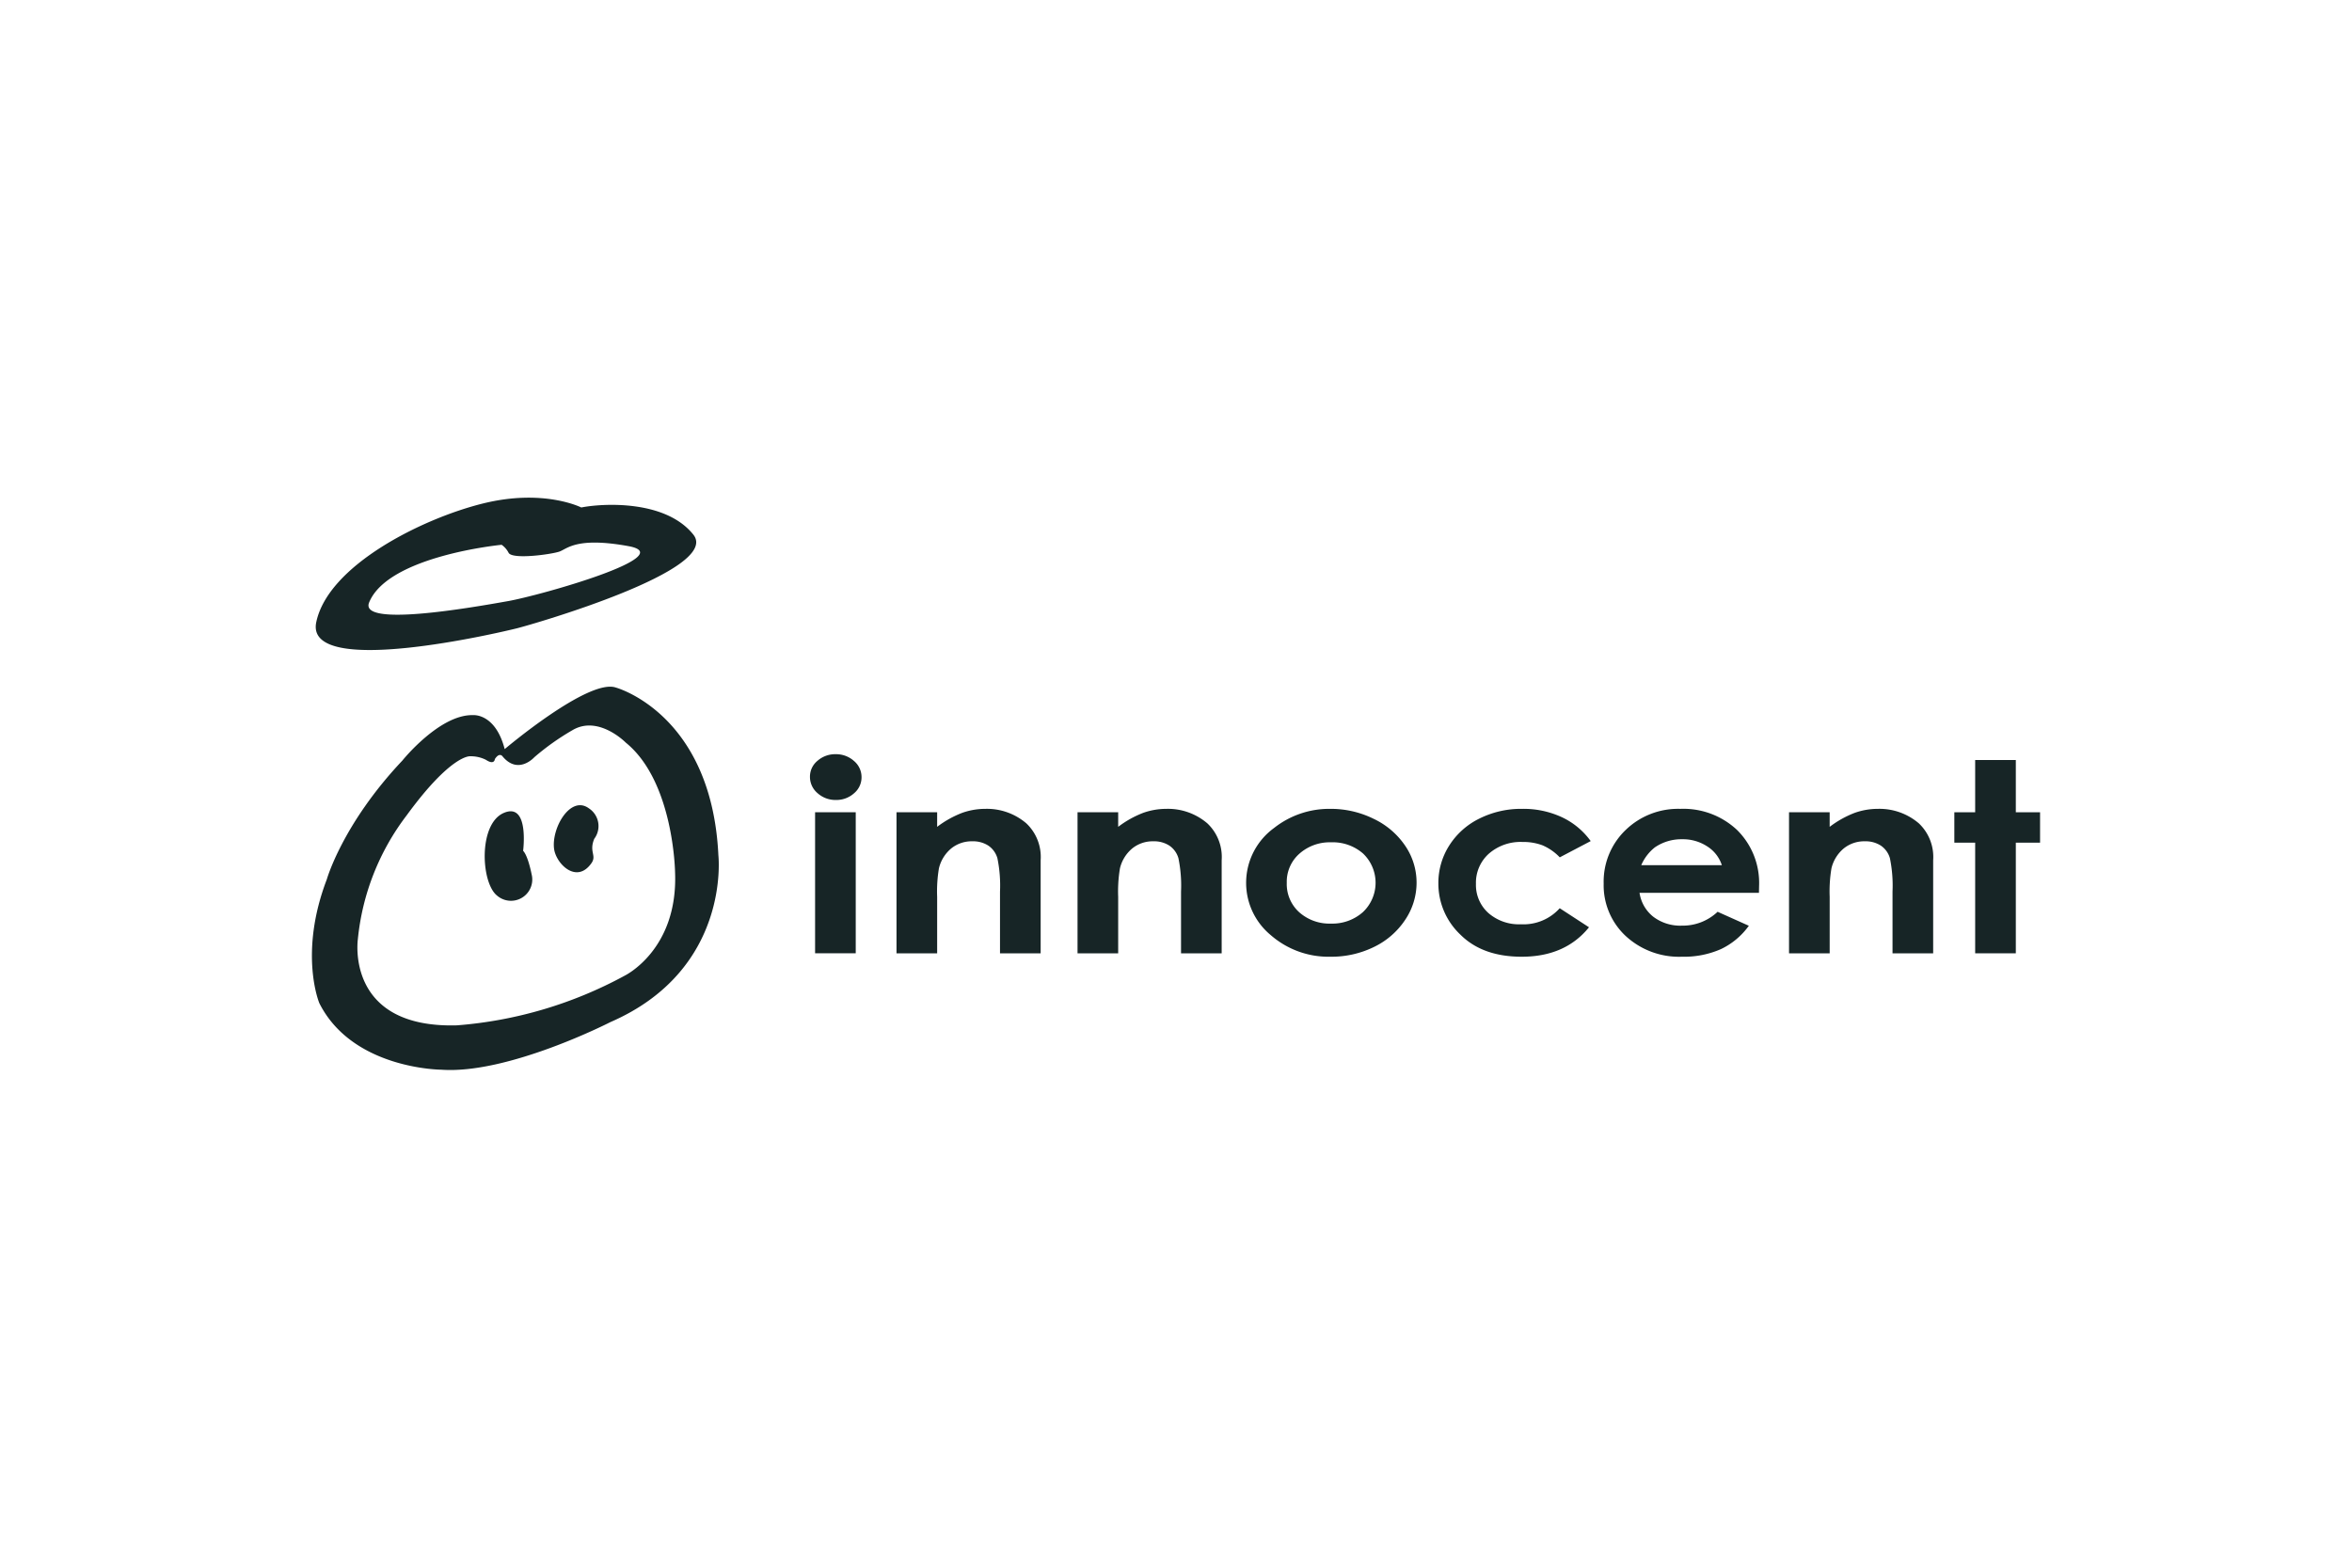 <svg viewBox="0 0 330 220" xmlns="http://www.w3.org/2000/svg"><g fill="#172526"><path d="m117.251 105.841a3.74 3.74 0 0 1 2.561.943 2.946 2.946 0 0 1 1.067 2.285 2.909 2.909 0 0 1 -1.057 2.26 3.692 3.692 0 0 1 -2.53.934 3.741 3.741 0 0 1 -2.581-.953 2.983 2.983 0 0 1 -1.068-2.313 2.863 2.863 0 0 1 1.057-2.231 3.74 3.74 0 0 1 2.551-.926zm-2.889 8.147h5.703v19.792h-5.703z"/><path d="m125.785 113.988h5.703v2.046a14.188 14.188 0 0 1 3.531-1.971 9.737 9.737 0 0 1 3.237-.554 8.497 8.497 0 0 1 5.763 2.053 6.492 6.492 0 0 1 1.991 5.159v13.061h-5.703v-8.648a19.093 19.093 0 0 0 -.365-4.696 3.202 3.202 0 0 0 -1.272-1.768 3.939 3.939 0 0 0 -2.241-.607 4.564 4.564 0 0 0 -2.971 1.006 5.211 5.211 0 0 0 -1.72 2.783 19.576 19.576 0 0 0 -.25 4.007v7.923h-5.703z"/><path d="m151.185 113.988h5.703v2.046a14.198 14.198 0 0 1 3.53-1.971 9.739 9.739 0 0 1 3.237-.554 8.493 8.493 0 0 1 5.762 2.053 6.491 6.491 0 0 1 1.991 5.159v13.061h-5.702v-8.648a19.114 19.114 0 0 0 -.365-4.696 3.201 3.201 0 0 0 -1.272-1.768 3.94 3.94 0 0 0 -2.241-.607 4.563 4.563 0 0 0 -2.971 1.006 5.203 5.203 0 0 0 -1.72 2.783 19.51 19.51 0 0 0 -.25 4.007v7.923h-5.703z"/><path d="m186.659 113.509a13.571 13.571 0 0 1 6.068 1.397 11.041 11.041 0 0 1 4.434 3.79 9.159 9.159 0 0 1 1.593 5.17 9.314 9.314 0 0 1 -1.604 5.224 10.921 10.921 0 0 1 -4.37 3.8 13.557 13.557 0 0 1 -6.099 1.371 12.312 12.312 0 0 1 -8.373-3.02 9.519 9.519 0 0 1 .45-15.046 12.482 12.482 0 0 1 7.902-2.685zm.102 4.697a6.402 6.402 0 0 0 -4.444 1.595 5.238 5.238 0 0 0 -1.775 4.081 5.321 5.321 0 0 0 1.754 4.144 6.374 6.374 0 0 0 4.444 1.585 6.45 6.45 0 0 0 4.476-1.603 5.663 5.663 0 0 0 .032-8.226 6.458 6.458 0 0 0 -4.486-1.577z"/><path d="m223.186 118.033-4.341 2.281a7.382 7.382 0 0 0 -2.419-1.686 7.633 7.633 0 0 0 -2.802-.471 6.751 6.751 0 0 0 -4.734 1.649 5.464 5.464 0 0 0 -1.806 4.225 5.285 5.285 0 0 0 1.739 4.091 6.515 6.515 0 0 0 4.568 1.585 6.824 6.824 0 0 0 5.448-2.252l4.108 2.675q-3.345 4.132-9.44 4.131-5.485 0-8.589-3.084a9.854 9.854 0 0 1 -3.106-7.219 9.754 9.754 0 0 1 1.51-5.279 10.444 10.444 0 0 1 4.215-3.791 13.133 13.133 0 0 1 6.051-1.379 12.763 12.763 0 0 1 5.563 1.177 10.447 10.447 0 0 1 4.035 3.348z"/><path d="m246.791 125.298h-16.753a5.245 5.245 0 0 0 1.933 3.355 6.255 6.255 0 0 0 4.011 1.246 7.112 7.112 0 0 0 5.01-1.945l4.381 1.962a10.203 10.203 0 0 1 -3.926 3.281 12.79 12.79 0 0 1 -5.429 1.063 11.03 11.03 0 0 1 -7.946-2.929 9.723 9.723 0 0 1 -3.067-7.337 10.032 10.032 0 0 1 3.064-7.5 10.576 10.576 0 0 1 7.686-2.984 10.99 10.99 0 0 1 7.981 2.979 10.461 10.461 0 0 1 3.074 7.868zm-5.204-3.881a4.905 4.905 0 0 0 -2.038-2.629 6.223 6.223 0 0 0 -3.53-1.013 6.571 6.571 0 0 0 -3.828 1.137 6.389 6.389 0 0 0 -1.914 2.505z"/><path d="m251.011 113.988h5.703v2.046a14.186 14.186 0 0 1 3.531-1.971 9.734 9.734 0 0 1 3.237-.554 8.495 8.495 0 0 1 5.763 2.053 6.493 6.493 0 0 1 1.99 5.159v13.061h-5.703v-8.648a19.105 19.105 0 0 0 -.365-4.696 3.201 3.201 0 0 0 -1.271-1.768 3.941 3.941 0 0 0 -2.241-.607 4.564 4.564 0 0 0 -2.971 1.006 5.203 5.203 0 0 0 -1.719 2.783 19.518 19.518 0 0 0 -.25 4.007v7.923h-5.703z"/><path d="m277.129 106.656h5.703v7.333h3.402v4.265h-3.402v15.527h-5.703v-15.527h-2.923v-4.265h2.923z"/><path d="m97.281 75.026c-3.956-4.953-12.857-4.381-15.722-3.809 0 0-5.244-2.667-13.748-.573s-21.756 8.665-23.437 16.665c-1.669 7.941 25.91 1.427 28.183.856s28.679-8.189 24.724-13.139zm-26.008 9.332c-5.339.951-20.896 3.666-19.482.189 2.671-6.571 18.591-8.094 18.591-8.094a3.104 3.104 0 0 1 .988 1.143c.596.952 6.033.19 7.122-.191 1.087-.381 2.373-2.094 9.691-.762 7.318 1.334-12.233 6.88-16.91 7.716z"/><path d="m73.396 119.404s.902-6.868-2.705-5.326c-3.607 1.539-3.222 9.82-.946 11.609a2.986 2.986 0 0 0 4.854-2.954c-.602-2.913-1.204-3.33-1.204-3.33z"/><path d="m83.377 117.713a2.971 2.971 0 0 0 -.765-4.284c-2.56-1.863-5.252 2.746-4.872 5.689.27 2.084 3.148 4.99 5.237 2.022.784-1.113-.37-1.554.4-3.426z"/><path d="m86.395 96.484c-3.847-1.298-15.584 8.641-15.584 8.641-1.309-5.056-4.42-4.766-4.42-4.766-4.701-.147-9.939 6.377-9.939 6.377-8.415 8.914-10.597 16.667-10.597 16.667-3.981 10.42-1.049 17.377-1.049 17.377 4.672 9.29 17.123 9.336 17.123 9.336 9.392.664 23.71-6.678 23.71-6.678 16.959-7.368 15.155-23.407 15.155-23.407-.949-19.915-14.399-23.547-14.399-23.547zm1.215 40.457a58.756 58.756 0 0 1 -23.5 6.95c-15.73.443-13.9-12.096-13.9-12.096a34.155 34.155 0 0 1 6.854-17.381c6.251-8.566 8.887-8.282 8.887-8.282a4.713 4.713 0 0 1 2.219.492c1.208.799 1.261-.096 1.261-.096.641-.991 1.058-.41 1.058-.41 2.209 2.698 4.486.142 4.486.142a34.87 34.87 0 0 1 5.338-3.788c3.648-2.175 7.49 1.745 7.49 1.745 6.738 5.467 6.912 18.18 6.912 18.18.449 10.931-7.106 14.543-7.106 14.543"/></g></svg>